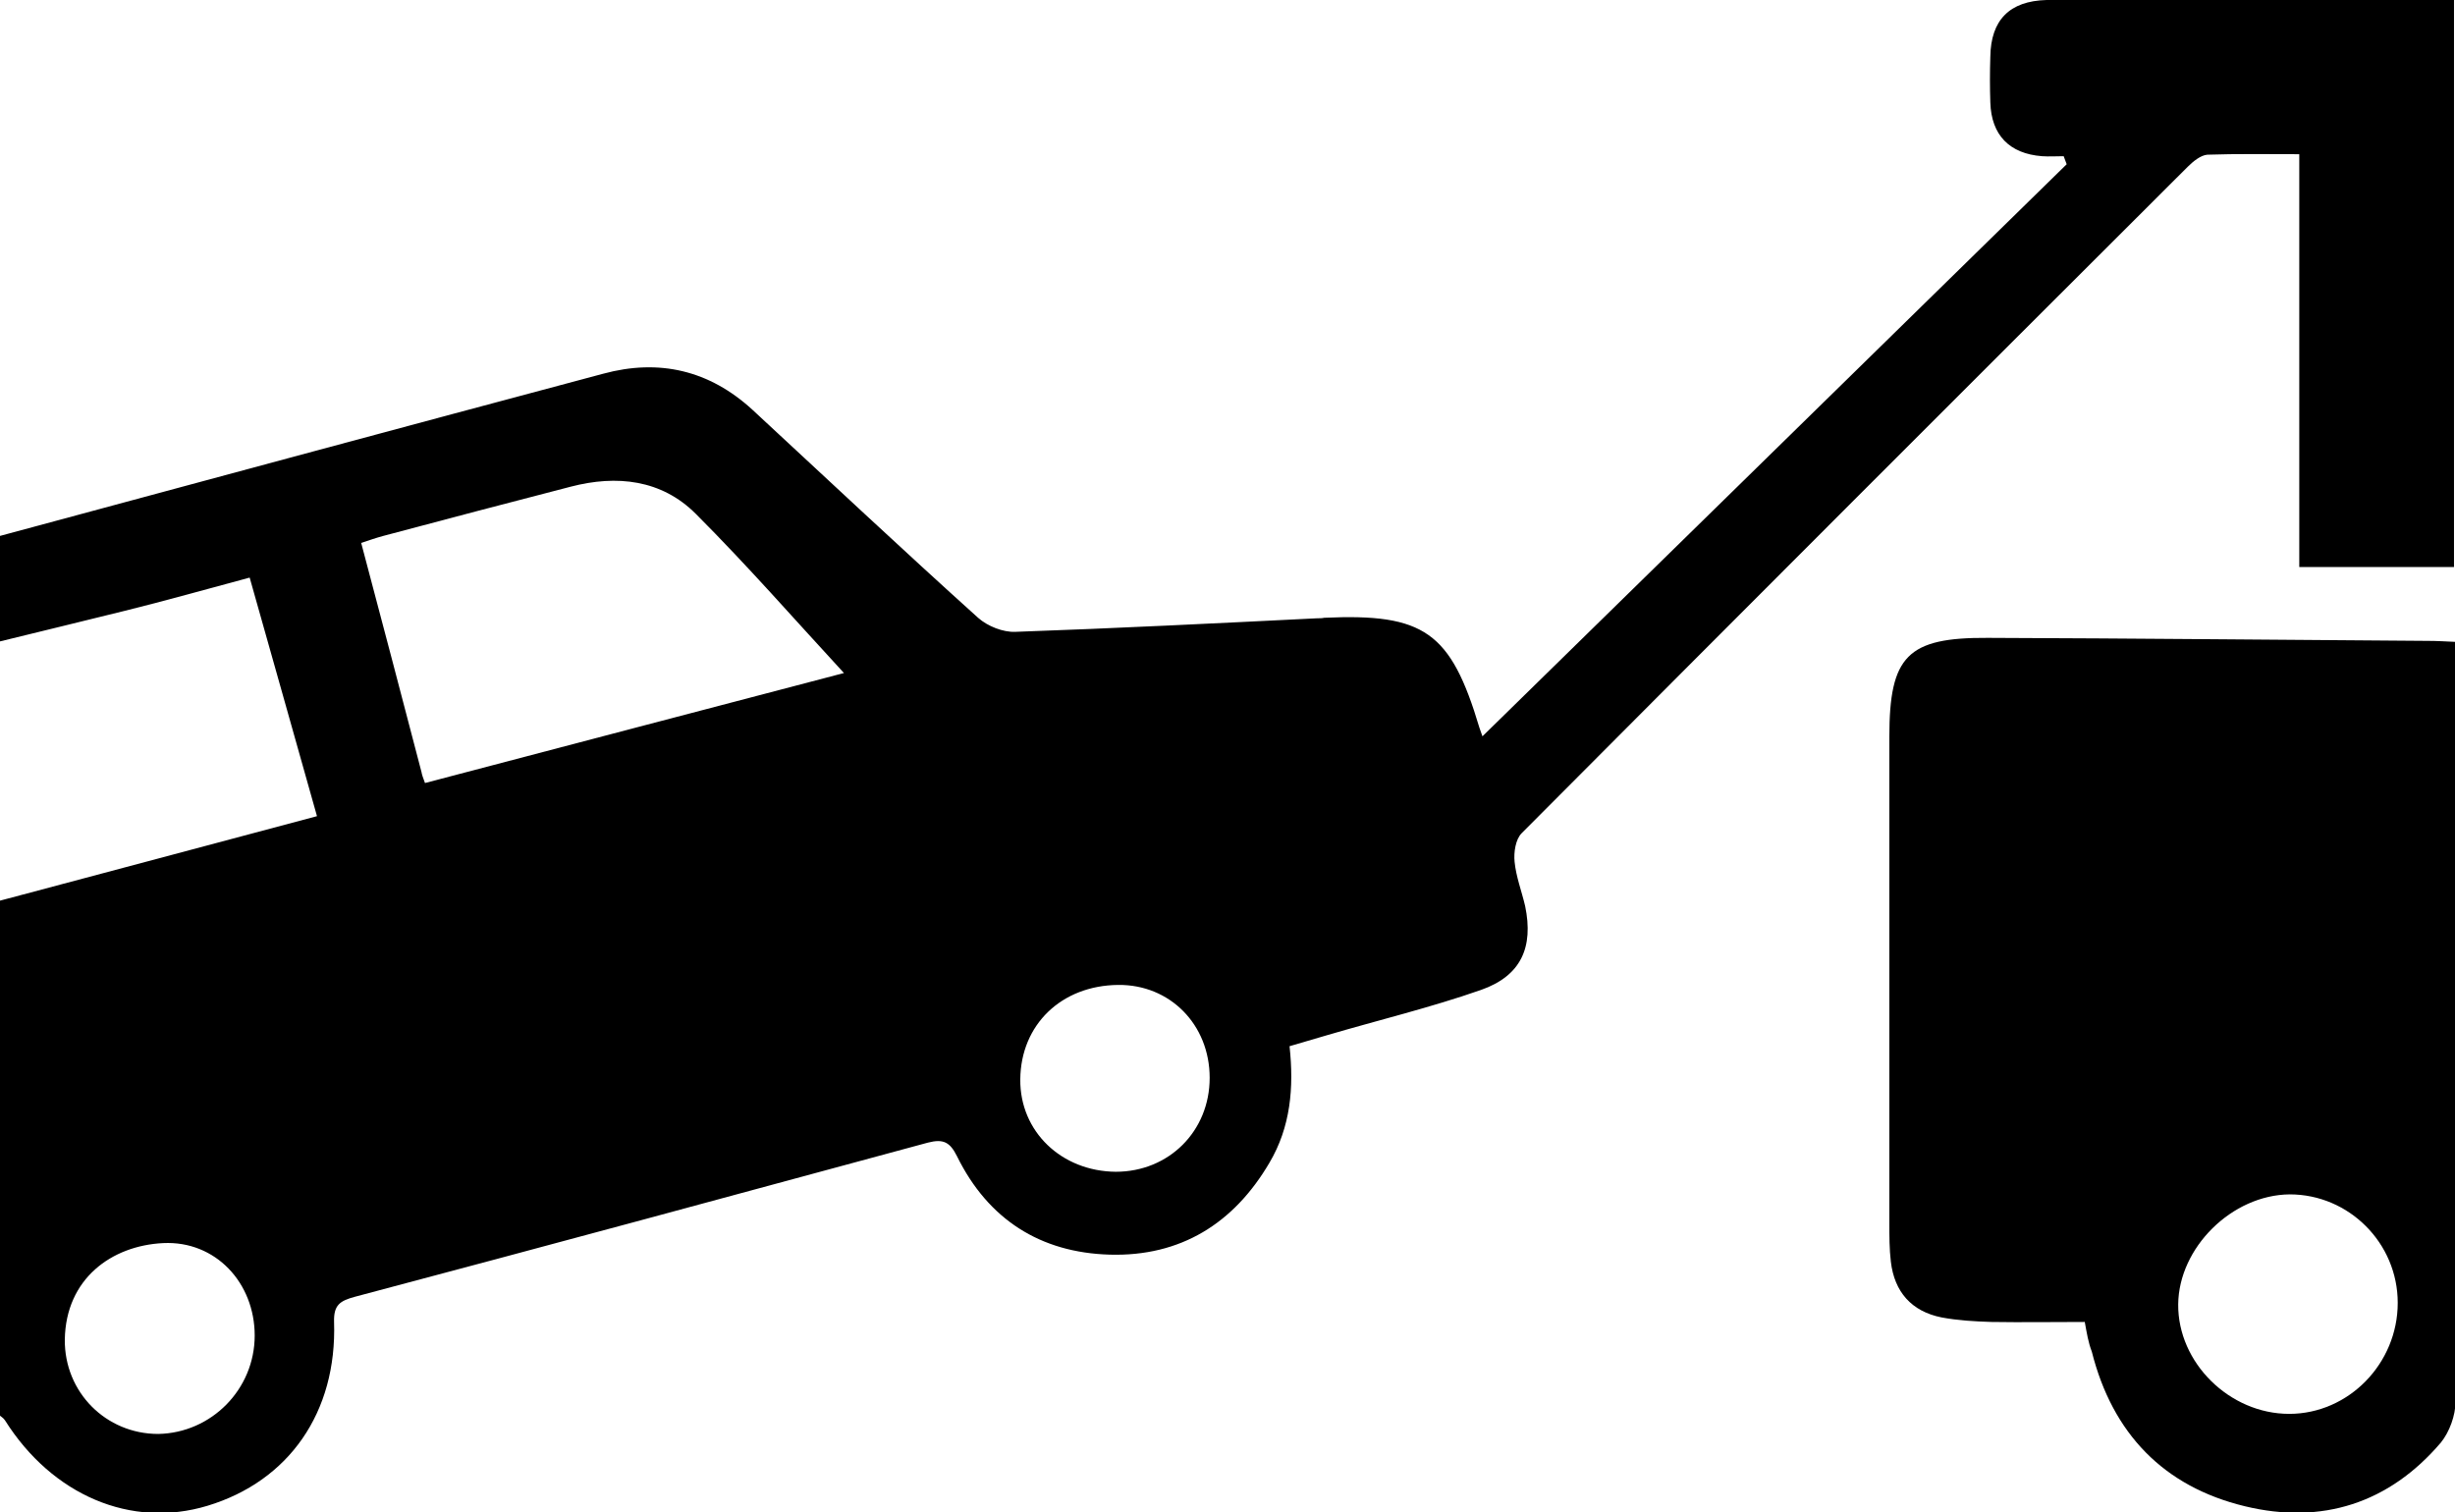 <?xml version="1.0" encoding="utf-8"?>
<!-- Generator: Adobe Illustrator 24.2.1, SVG Export Plug-In . SVG Version: 6.00 Build 0)  -->
<svg version="1.1" id="Layer_1" xmlns="http://www.w3.org/2000/svg" xmlns:xlink="http://www.w3.org/1999/xlink" x="0px" y="0px"
	 viewBox="0 0 488.7 301.1" style="enable-background:new 0 0 488.7 301.1;" xml:space="preserve">
<g>
	<path d="M0,106.7c40-10.8,80-21.6,120.1-32.3c11.1-3,21.1-0.7,29.7,7.2c14.9,13.8,29.8,27.8,44.9,41.4c1.9,1.7,5,2.9,7.4,2.8
		c20-0.7,40-1.7,60.1-2.7c0.5,0,1,0,1.4-0.1c19.9-0.9,25.2,2.8,30.9,21.9c0.3,0.9,0.6,1.7,0.6,1.7c38.7-37.9,77.5-75.9,116.3-113.9
		c-0.2-0.5-0.4-1.1-0.6-1.6c-1.4,0-2.9,0.1-4.3,0c-6.5-0.5-10.1-4.2-10.3-10.7c-0.1-3-0.1-6,0-9.1c0.1-7.3,3.8-11.1,11.2-11.3
		c5.2-0.2,10.5,0,15.7,0c20,0,40.1,0,60.1,0c1.7,0,3.4,0,5.3,0c0,37.9,0,75.2,0,112.9c-10.1,0-20.1,0-30.8,0c0-27.2,0-54.5,0-82.2
		c-6.6,0-12.4-0.1-18.3,0.1c-1.3,0.1-2.8,1.3-3.9,2.4c-44.3,44.2-88.5,88.4-132.6,132.7c-1.2,1.2-1.6,3.8-1.4,5.7
		c0.3,3,1.4,5.8,2.1,8.8c1.7,8.2-0.8,13.9-8.8,16.7c-10,3.5-20.4,6-30.6,9c-2.4,0.7-4.8,1.4-7.5,2.2c0.9,8.3,0.2,16.1-4,23.2
		c-7.1,12.1-17.7,18.7-31.8,18.3c-13.8-0.4-24.2-7-30.4-19.6c-1.4-2.8-2.7-3.5-5.8-2.7c-38,10.3-76,20.6-114.1,30.7
		c-2.9,0.8-4.2,1.6-4.1,5c0.6,18-9,31.7-25.2,36.6c-15.2,4.6-30.9-2.1-40.3-17c-0.3-0.5-0.9-0.8-1.3-1.2c0-34.1,0-68.1,0-102.2
		c21-5.6,42.1-11.2,63.4-16.9c-4.6-16.2-8.9-31.7-13.4-47.5c-8.6,2.3-16.7,4.6-24.8,6.6c-8.4,2.1-16.8,4.1-25.3,6.2
		C0,120.7,0,113.7,0,106.7z M84.6,155.9c28.4-7.5,56.8-14.9,83.4-21.9c-9.6-10.4-19.2-21.4-29.5-31.7c-6.8-6.8-15.7-7.8-24.9-5.4
		c-12.4,3.2-24.9,6.5-37.3,9.8c-1.5,0.4-2.9,0.9-4.4,1.4c4.1,15.5,8.1,30.6,12,45.6C84,154.3,84.2,154.8,84.6,155.9z M50.7,265.9
		c0-10.5-7.8-18.9-18.2-18.4c-10.3,0.5-19.4,7.1-19.6,19.2c-0.1,10.5,8.2,18.8,18.6,18.8C42.1,285.3,50.7,276.6,50.7,265.9z
		 M240.8,214.6c0-10.6-7.9-18.6-18.2-18.5c-11.3,0.1-19.4,7.9-19.5,18.8c-0.1,10.4,8.2,18.3,19,18.4
		C232.7,233.3,240.8,225.2,240.8,214.6z"/>
	<path d="M415,263.2c-6.3,0-12.5,0.1-18.6,0c-3.3-0.1-6.7-0.3-9.9-0.9c-6-1.2-9.4-5.1-10.1-11.1c-0.3-2.5-0.3-5.1-0.3-7.6
		c0-32.3,0-64.6,0-96.9c0-16.1,3.6-19.8,19.6-19.7c29.3,0.1,58.5,0.4,87.8,0.6c1.6,0,3.1,0.1,5.4,0.2c0,1.9,0,3.6,0,5.2
		c0,48.7,0,97.4-0.1,146.1c0,2.7-1.2,6-2.9,8.1c-10.3,12.1-23.7,16.4-39,12.7c-16.2-3.9-26.4-14.5-30.5-30.8
		C415.7,267.3,415.4,265.4,415,263.2z M455.7,281.5c11.8,0,21.6-10,21.6-22.1c0-11.9-9.7-21.6-21.5-21.6
		c-11.5,0.1-22.1,10.6-22.2,21.9C433.5,271.3,443.8,281.5,455.7,281.5z"/>
</g>
</svg>

